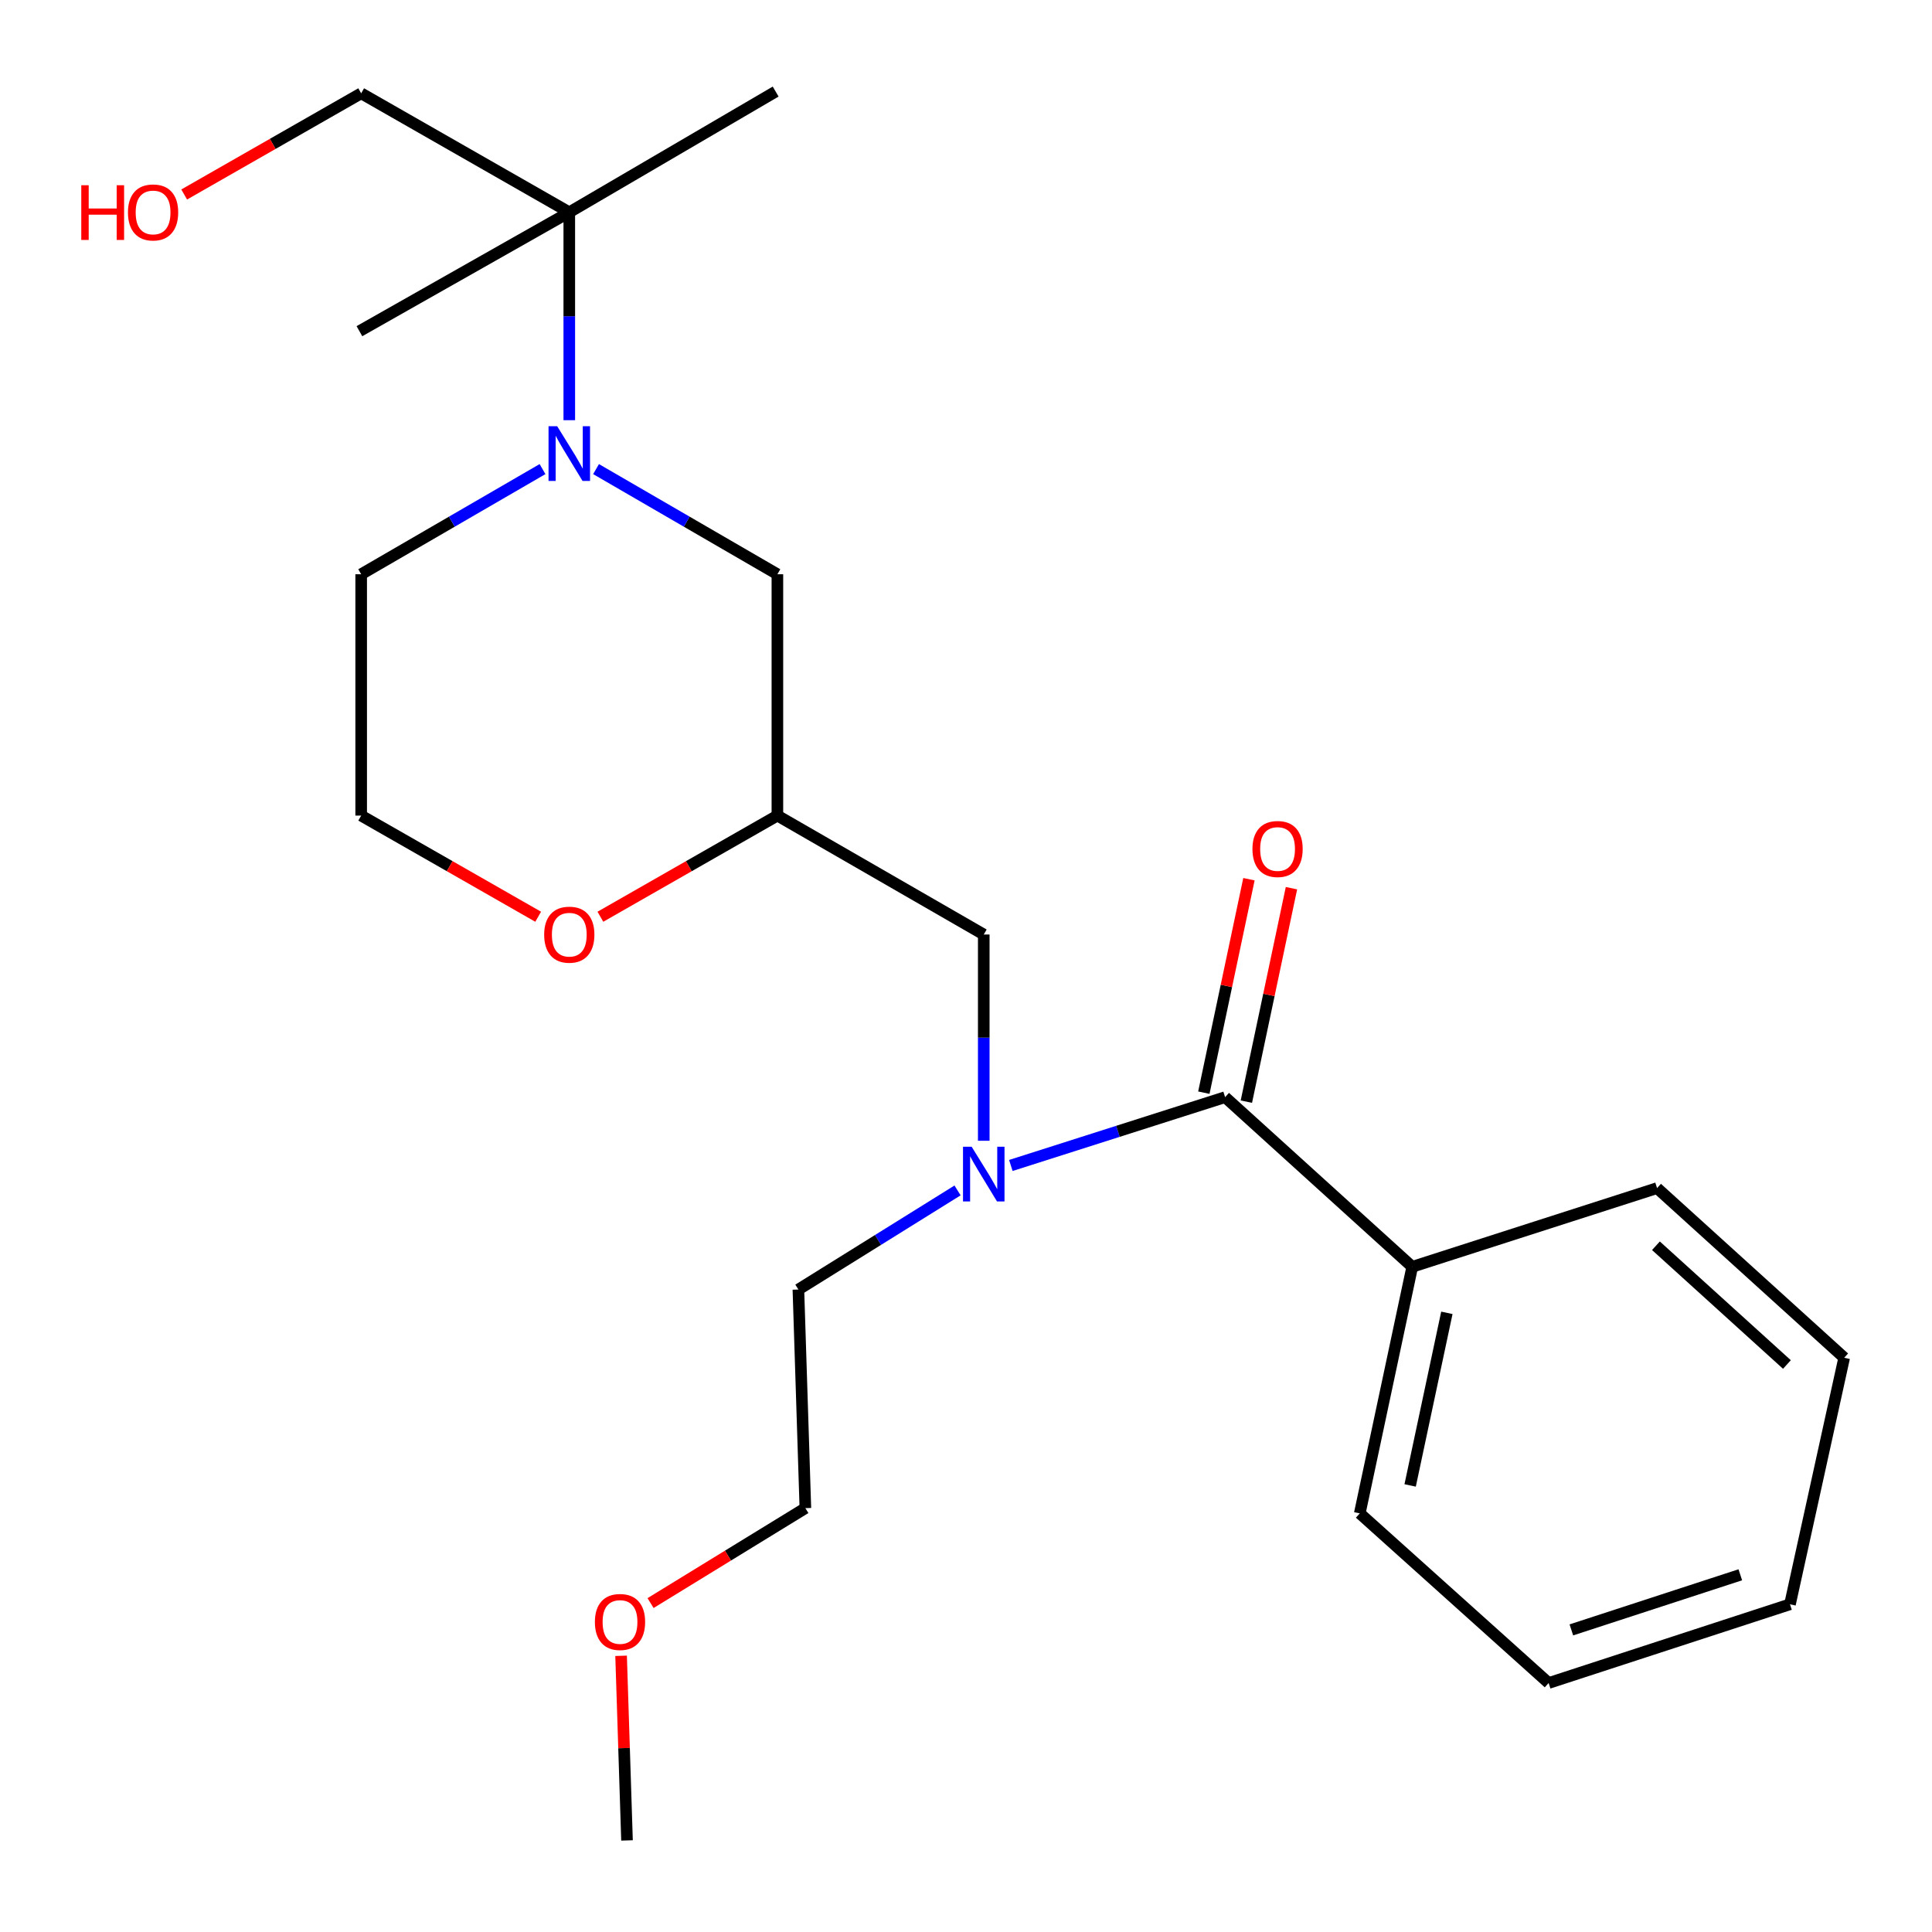 <?xml version='1.0' encoding='iso-8859-1'?>
<svg version='1.1' baseProfile='full'
              xmlns='http://www.w3.org/2000/svg'
                      xmlns:rdkit='http://www.rdkit.org/xml'
                      xmlns:xlink='http://www.w3.org/1999/xlink'
                  xml:space='preserve'
width='1000px' height='1000px' viewBox='0 0 1000 1000'>
<!-- END OF HEADER -->
<rect style='opacity:1.0;fill:#FFFFFF;stroke:none' width='1000' height='1000' x='0' y='0'> </rect>
<path class='bond-0' d='M 186.946,297.229 L 186.946,422.15' style='fill:none;fill-rule:evenodd;stroke:#000000;stroke-width:6px;stroke-linecap:butt;stroke-linejoin:miter;stroke-opacity:1' />
<path class='bond-1' d='M 186.946,297.229 L 233.877,270.017' style='fill:none;fill-rule:evenodd;stroke:#000000;stroke-width:6px;stroke-linecap:butt;stroke-linejoin:miter;stroke-opacity:1' />
<path class='bond-1' d='M 233.877,270.017 L 280.808,242.806' style='fill:none;fill-rule:evenodd;stroke:#0000FF;stroke-width:6px;stroke-linecap:butt;stroke-linejoin:miter;stroke-opacity:1' />
<path class='bond-2' d='M 186.946,422.15 L 232.753,448.327' style='fill:none;fill-rule:evenodd;stroke:#000000;stroke-width:6px;stroke-linecap:butt;stroke-linejoin:miter;stroke-opacity:1' />
<path class='bond-2' d='M 232.753,448.327 L 278.559,474.504' style='fill:none;fill-rule:evenodd;stroke:#FF0000;stroke-width:6px;stroke-linecap:butt;stroke-linejoin:miter;stroke-opacity:1' />
<path class='bond-3' d='M 310.762,474.504 L 356.569,448.327' style='fill:none;fill-rule:evenodd;stroke:#FF0000;stroke-width:6px;stroke-linecap:butt;stroke-linejoin:miter;stroke-opacity:1' />
<path class='bond-3' d='M 356.569,448.327 L 402.376,422.15' style='fill:none;fill-rule:evenodd;stroke:#000000;stroke-width:6px;stroke-linecap:butt;stroke-linejoin:miter;stroke-opacity:1' />
<path class='bond-4' d='M 402.376,422.15 L 402.376,297.229' style='fill:none;fill-rule:evenodd;stroke:#000000;stroke-width:6px;stroke-linecap:butt;stroke-linejoin:miter;stroke-opacity:1' />
<path class='bond-5' d='M 402.376,422.15 L 509.191,483.705' style='fill:none;fill-rule:evenodd;stroke:#000000;stroke-width:6px;stroke-linecap:butt;stroke-linejoin:miter;stroke-opacity:1' />
<path class='bond-6' d='M 402.376,297.229 L 355.445,270.017' style='fill:none;fill-rule:evenodd;stroke:#000000;stroke-width:6px;stroke-linecap:butt;stroke-linejoin:miter;stroke-opacity:1' />
<path class='bond-6' d='M 355.445,270.017 L 308.514,242.806' style='fill:none;fill-rule:evenodd;stroke:#0000FF;stroke-width:6px;stroke-linecap:butt;stroke-linejoin:miter;stroke-opacity:1' />
<path class='bond-7' d='M 294.661,217.492 L 294.661,163.685' style='fill:none;fill-rule:evenodd;stroke:#0000FF;stroke-width:6px;stroke-linecap:butt;stroke-linejoin:miter;stroke-opacity:1' />
<path class='bond-7' d='M 294.661,163.685 L 294.661,109.877' style='fill:none;fill-rule:evenodd;stroke:#000000;stroke-width:6px;stroke-linecap:butt;stroke-linejoin:miter;stroke-opacity:1' />
<path class='bond-8' d='M 401.476,47.398 L 294.661,109.877' style='fill:none;fill-rule:evenodd;stroke:#000000;stroke-width:6px;stroke-linecap:butt;stroke-linejoin:miter;stroke-opacity:1' />
<path class='bond-9' d='M 294.661,109.877 L 186.946,48.297' style='fill:none;fill-rule:evenodd;stroke:#000000;stroke-width:6px;stroke-linecap:butt;stroke-linejoin:miter;stroke-opacity:1' />
<path class='bond-10' d='M 294.661,109.877 L 186.034,171.42' style='fill:none;fill-rule:evenodd;stroke:#000000;stroke-width:6px;stroke-linecap:butt;stroke-linejoin:miter;stroke-opacity:1' />
<path class='bond-11' d='M 186.946,48.297 L 141.14,74.485' style='fill:none;fill-rule:evenodd;stroke:#000000;stroke-width:6px;stroke-linecap:butt;stroke-linejoin:miter;stroke-opacity:1' />
<path class='bond-11' d='M 141.14,74.485 L 95.333,100.672' style='fill:none;fill-rule:evenodd;stroke:#FF0000;stroke-width:6px;stroke-linecap:butt;stroke-linejoin:miter;stroke-opacity:1' />
<path class='bond-12' d='M 730.968,655.699 L 703.815,783.32' style='fill:none;fill-rule:evenodd;stroke:#000000;stroke-width:6px;stroke-linecap:butt;stroke-linejoin:miter;stroke-opacity:1' />
<path class='bond-12' d='M 748.896,679.523 L 729.888,768.858' style='fill:none;fill-rule:evenodd;stroke:#000000;stroke-width:6px;stroke-linecap:butt;stroke-linejoin:miter;stroke-opacity:1' />
<path class='bond-13' d='M 730.968,655.699 L 857.69,614.962' style='fill:none;fill-rule:evenodd;stroke:#000000;stroke-width:6px;stroke-linecap:butt;stroke-linejoin:miter;stroke-opacity:1' />
<path class='bond-14' d='M 730.968,655.699 L 634.113,567.89' style='fill:none;fill-rule:evenodd;stroke:#000000;stroke-width:6px;stroke-linecap:butt;stroke-linejoin:miter;stroke-opacity:1' />
<path class='bond-15' d='M 495.625,616.162 L 454.436,641.81' style='fill:none;fill-rule:evenodd;stroke:#0000FF;stroke-width:6px;stroke-linecap:butt;stroke-linejoin:miter;stroke-opacity:1' />
<path class='bond-15' d='M 454.436,641.81 L 413.247,667.458' style='fill:none;fill-rule:evenodd;stroke:#000000;stroke-width:6px;stroke-linecap:butt;stroke-linejoin:miter;stroke-opacity:1' />
<path class='bond-16' d='M 509.191,590.455 L 509.191,537.08' style='fill:none;fill-rule:evenodd;stroke:#0000FF;stroke-width:6px;stroke-linecap:butt;stroke-linejoin:miter;stroke-opacity:1' />
<path class='bond-16' d='M 509.191,537.08 L 509.191,483.705' style='fill:none;fill-rule:evenodd;stroke:#000000;stroke-width:6px;stroke-linecap:butt;stroke-linejoin:miter;stroke-opacity:1' />
<path class='bond-17' d='M 523.209,603.246 L 578.661,585.568' style='fill:none;fill-rule:evenodd;stroke:#0000FF;stroke-width:6px;stroke-linecap:butt;stroke-linejoin:miter;stroke-opacity:1' />
<path class='bond-17' d='M 578.661,585.568 L 634.113,567.89' style='fill:none;fill-rule:evenodd;stroke:#000000;stroke-width:6px;stroke-linecap:butt;stroke-linejoin:miter;stroke-opacity:1' />
<path class='bond-18' d='M 645.116,570.215 L 656.787,514.971' style='fill:none;fill-rule:evenodd;stroke:#000000;stroke-width:6px;stroke-linecap:butt;stroke-linejoin:miter;stroke-opacity:1' />
<path class='bond-18' d='M 656.787,514.971 L 668.458,459.726' style='fill:none;fill-rule:evenodd;stroke:#FF0000;stroke-width:6px;stroke-linecap:butt;stroke-linejoin:miter;stroke-opacity:1' />
<path class='bond-18' d='M 623.109,565.566 L 634.78,510.321' style='fill:none;fill-rule:evenodd;stroke:#000000;stroke-width:6px;stroke-linecap:butt;stroke-linejoin:miter;stroke-opacity:1' />
<path class='bond-18' d='M 634.78,510.321 L 646.451,455.077' style='fill:none;fill-rule:evenodd;stroke:#FF0000;stroke-width:6px;stroke-linecap:butt;stroke-linejoin:miter;stroke-opacity:1' />
<path class='bond-19' d='M 703.815,783.32 L 801.57,871.129' style='fill:none;fill-rule:evenodd;stroke:#000000;stroke-width:6px;stroke-linecap:butt;stroke-linejoin:miter;stroke-opacity:1' />
<path class='bond-20' d='M 857.69,614.962 L 954.545,702.771' style='fill:none;fill-rule:evenodd;stroke:#000000;stroke-width:6px;stroke-linecap:butt;stroke-linejoin:miter;stroke-opacity:1' />
<path class='bond-20' d='M 857.111,644.798 L 924.91,706.264' style='fill:none;fill-rule:evenodd;stroke:#000000;stroke-width:6px;stroke-linecap:butt;stroke-linejoin:miter;stroke-opacity:1' />
<path class='bond-21' d='M 416.858,780.608 L 413.247,667.458' style='fill:none;fill-rule:evenodd;stroke:#000000;stroke-width:6px;stroke-linecap:butt;stroke-linejoin:miter;stroke-opacity:1' />
<path class='bond-22' d='M 416.858,780.608 L 376.794,805.181' style='fill:none;fill-rule:evenodd;stroke:#000000;stroke-width:6px;stroke-linecap:butt;stroke-linejoin:miter;stroke-opacity:1' />
<path class='bond-22' d='M 376.794,805.181 L 336.729,829.753' style='fill:none;fill-rule:evenodd;stroke:#FF0000;stroke-width:6px;stroke-linecap:butt;stroke-linejoin:miter;stroke-opacity:1' />
<path class='bond-23' d='M 321.478,857.042 L 323.008,904.822' style='fill:none;fill-rule:evenodd;stroke:#FF0000;stroke-width:6px;stroke-linecap:butt;stroke-linejoin:miter;stroke-opacity:1' />
<path class='bond-23' d='M 323.008,904.822 L 324.539,952.602' style='fill:none;fill-rule:evenodd;stroke:#000000;stroke-width:6px;stroke-linecap:butt;stroke-linejoin:miter;stroke-opacity:1' />
<path class='bond-24' d='M 801.57,871.129 L 926.492,830.38' style='fill:none;fill-rule:evenodd;stroke:#000000;stroke-width:6px;stroke-linecap:butt;stroke-linejoin:miter;stroke-opacity:1' />
<path class='bond-24' d='M 813.333,843.633 L 900.779,815.108' style='fill:none;fill-rule:evenodd;stroke:#000000;stroke-width:6px;stroke-linecap:butt;stroke-linejoin:miter;stroke-opacity:1' />
<path class='bond-25' d='M 954.545,702.771 L 926.492,830.38' style='fill:none;fill-rule:evenodd;stroke:#000000;stroke-width:6px;stroke-linecap:butt;stroke-linejoin:miter;stroke-opacity:1' />
<path  class='atom-2' d='M 281.661 483.785
Q 281.661 476.985, 285.021 473.185
Q 288.381 469.385, 294.661 469.385
Q 300.941 469.385, 304.301 473.185
Q 307.661 476.985, 307.661 483.785
Q 307.661 490.665, 304.261 494.585
Q 300.861 498.465, 294.661 498.465
Q 288.421 498.465, 285.021 494.585
Q 281.661 490.705, 281.661 483.785
M 294.661 495.265
Q 298.981 495.265, 301.301 492.385
Q 303.661 489.465, 303.661 483.785
Q 303.661 478.225, 301.301 475.425
Q 298.981 472.585, 294.661 472.585
Q 290.341 472.585, 287.981 475.385
Q 285.661 478.185, 285.661 483.785
Q 285.661 489.505, 287.981 492.385
Q 290.341 495.265, 294.661 495.265
' fill='#FF0000'/>
<path  class='atom-5' d='M 288.401 220.614
L 297.681 235.614
Q 298.601 237.094, 300.081 239.774
Q 301.561 242.454, 301.641 242.614
L 301.641 220.614
L 305.401 220.614
L 305.401 248.934
L 301.521 248.934
L 291.561 232.534
Q 290.401 230.614, 289.161 228.414
Q 287.961 226.214, 287.601 225.534
L 287.601 248.934
L 283.921 248.934
L 283.921 220.614
L 288.401 220.614
' fill='#0000FF'/>
<path  class='atom-9' d='M 42.071 95.877
L 45.911 95.877
L 45.911 107.917
L 60.391 107.917
L 60.391 95.877
L 64.231 95.877
L 64.231 124.197
L 60.391 124.197
L 60.391 111.117
L 45.911 111.117
L 45.911 124.197
L 42.071 124.197
L 42.071 95.877
' fill='#FF0000'/>
<path  class='atom-9' d='M 66.231 109.957
Q 66.231 103.157, 69.591 99.357
Q 72.951 95.557, 79.231 95.557
Q 85.511 95.557, 88.871 99.357
Q 92.231 103.157, 92.231 109.957
Q 92.231 116.837, 88.831 120.757
Q 85.431 124.637, 79.231 124.637
Q 72.991 124.637, 69.591 120.757
Q 66.231 116.877, 66.231 109.957
M 79.231 121.437
Q 83.551 121.437, 85.871 118.557
Q 88.231 115.637, 88.231 109.957
Q 88.231 104.397, 85.871 101.597
Q 83.551 98.757, 79.231 98.757
Q 74.911 98.757, 72.551 101.557
Q 70.231 104.357, 70.231 109.957
Q 70.231 115.677, 72.551 118.557
Q 74.911 121.437, 79.231 121.437
' fill='#FF0000'/>
<path  class='atom-12' d='M 502.931 593.555
L 512.211 608.555
Q 513.131 610.035, 514.611 612.715
Q 516.091 615.395, 516.171 615.555
L 516.171 593.555
L 519.931 593.555
L 519.931 621.875
L 516.051 621.875
L 506.091 605.475
Q 504.931 603.555, 503.691 601.355
Q 502.491 599.155, 502.131 598.475
L 502.131 621.875
L 498.451 621.875
L 498.451 593.555
L 502.931 593.555
' fill='#0000FF'/>
<path  class='atom-15' d='M 648.266 439.437
Q 648.266 432.637, 651.626 428.837
Q 654.986 425.037, 661.266 425.037
Q 667.546 425.037, 670.906 428.837
Q 674.266 432.637, 674.266 439.437
Q 674.266 446.317, 670.866 450.237
Q 667.466 454.117, 661.266 454.117
Q 655.026 454.117, 651.626 450.237
Q 648.266 446.357, 648.266 439.437
M 661.266 450.917
Q 665.586 450.917, 667.906 448.037
Q 670.266 445.117, 670.266 439.437
Q 670.266 433.877, 667.906 431.077
Q 665.586 428.237, 661.266 428.237
Q 656.946 428.237, 654.586 431.037
Q 652.266 433.837, 652.266 439.437
Q 652.266 445.157, 654.586 448.037
Q 656.946 450.917, 661.266 450.917
' fill='#FF0000'/>
<path  class='atom-20' d='M 307.915 839.532
Q 307.915 832.732, 311.275 828.932
Q 314.635 825.132, 320.915 825.132
Q 327.195 825.132, 330.555 828.932
Q 333.915 832.732, 333.915 839.532
Q 333.915 846.412, 330.515 850.332
Q 327.115 854.212, 320.915 854.212
Q 314.675 854.212, 311.275 850.332
Q 307.915 846.452, 307.915 839.532
M 320.915 851.012
Q 325.235 851.012, 327.555 848.132
Q 329.915 845.212, 329.915 839.532
Q 329.915 833.972, 327.555 831.172
Q 325.235 828.332, 320.915 828.332
Q 316.595 828.332, 314.235 831.132
Q 311.915 833.932, 311.915 839.532
Q 311.915 845.252, 314.235 848.132
Q 316.595 851.012, 320.915 851.012
' fill='#FF0000'/>
</svg>
